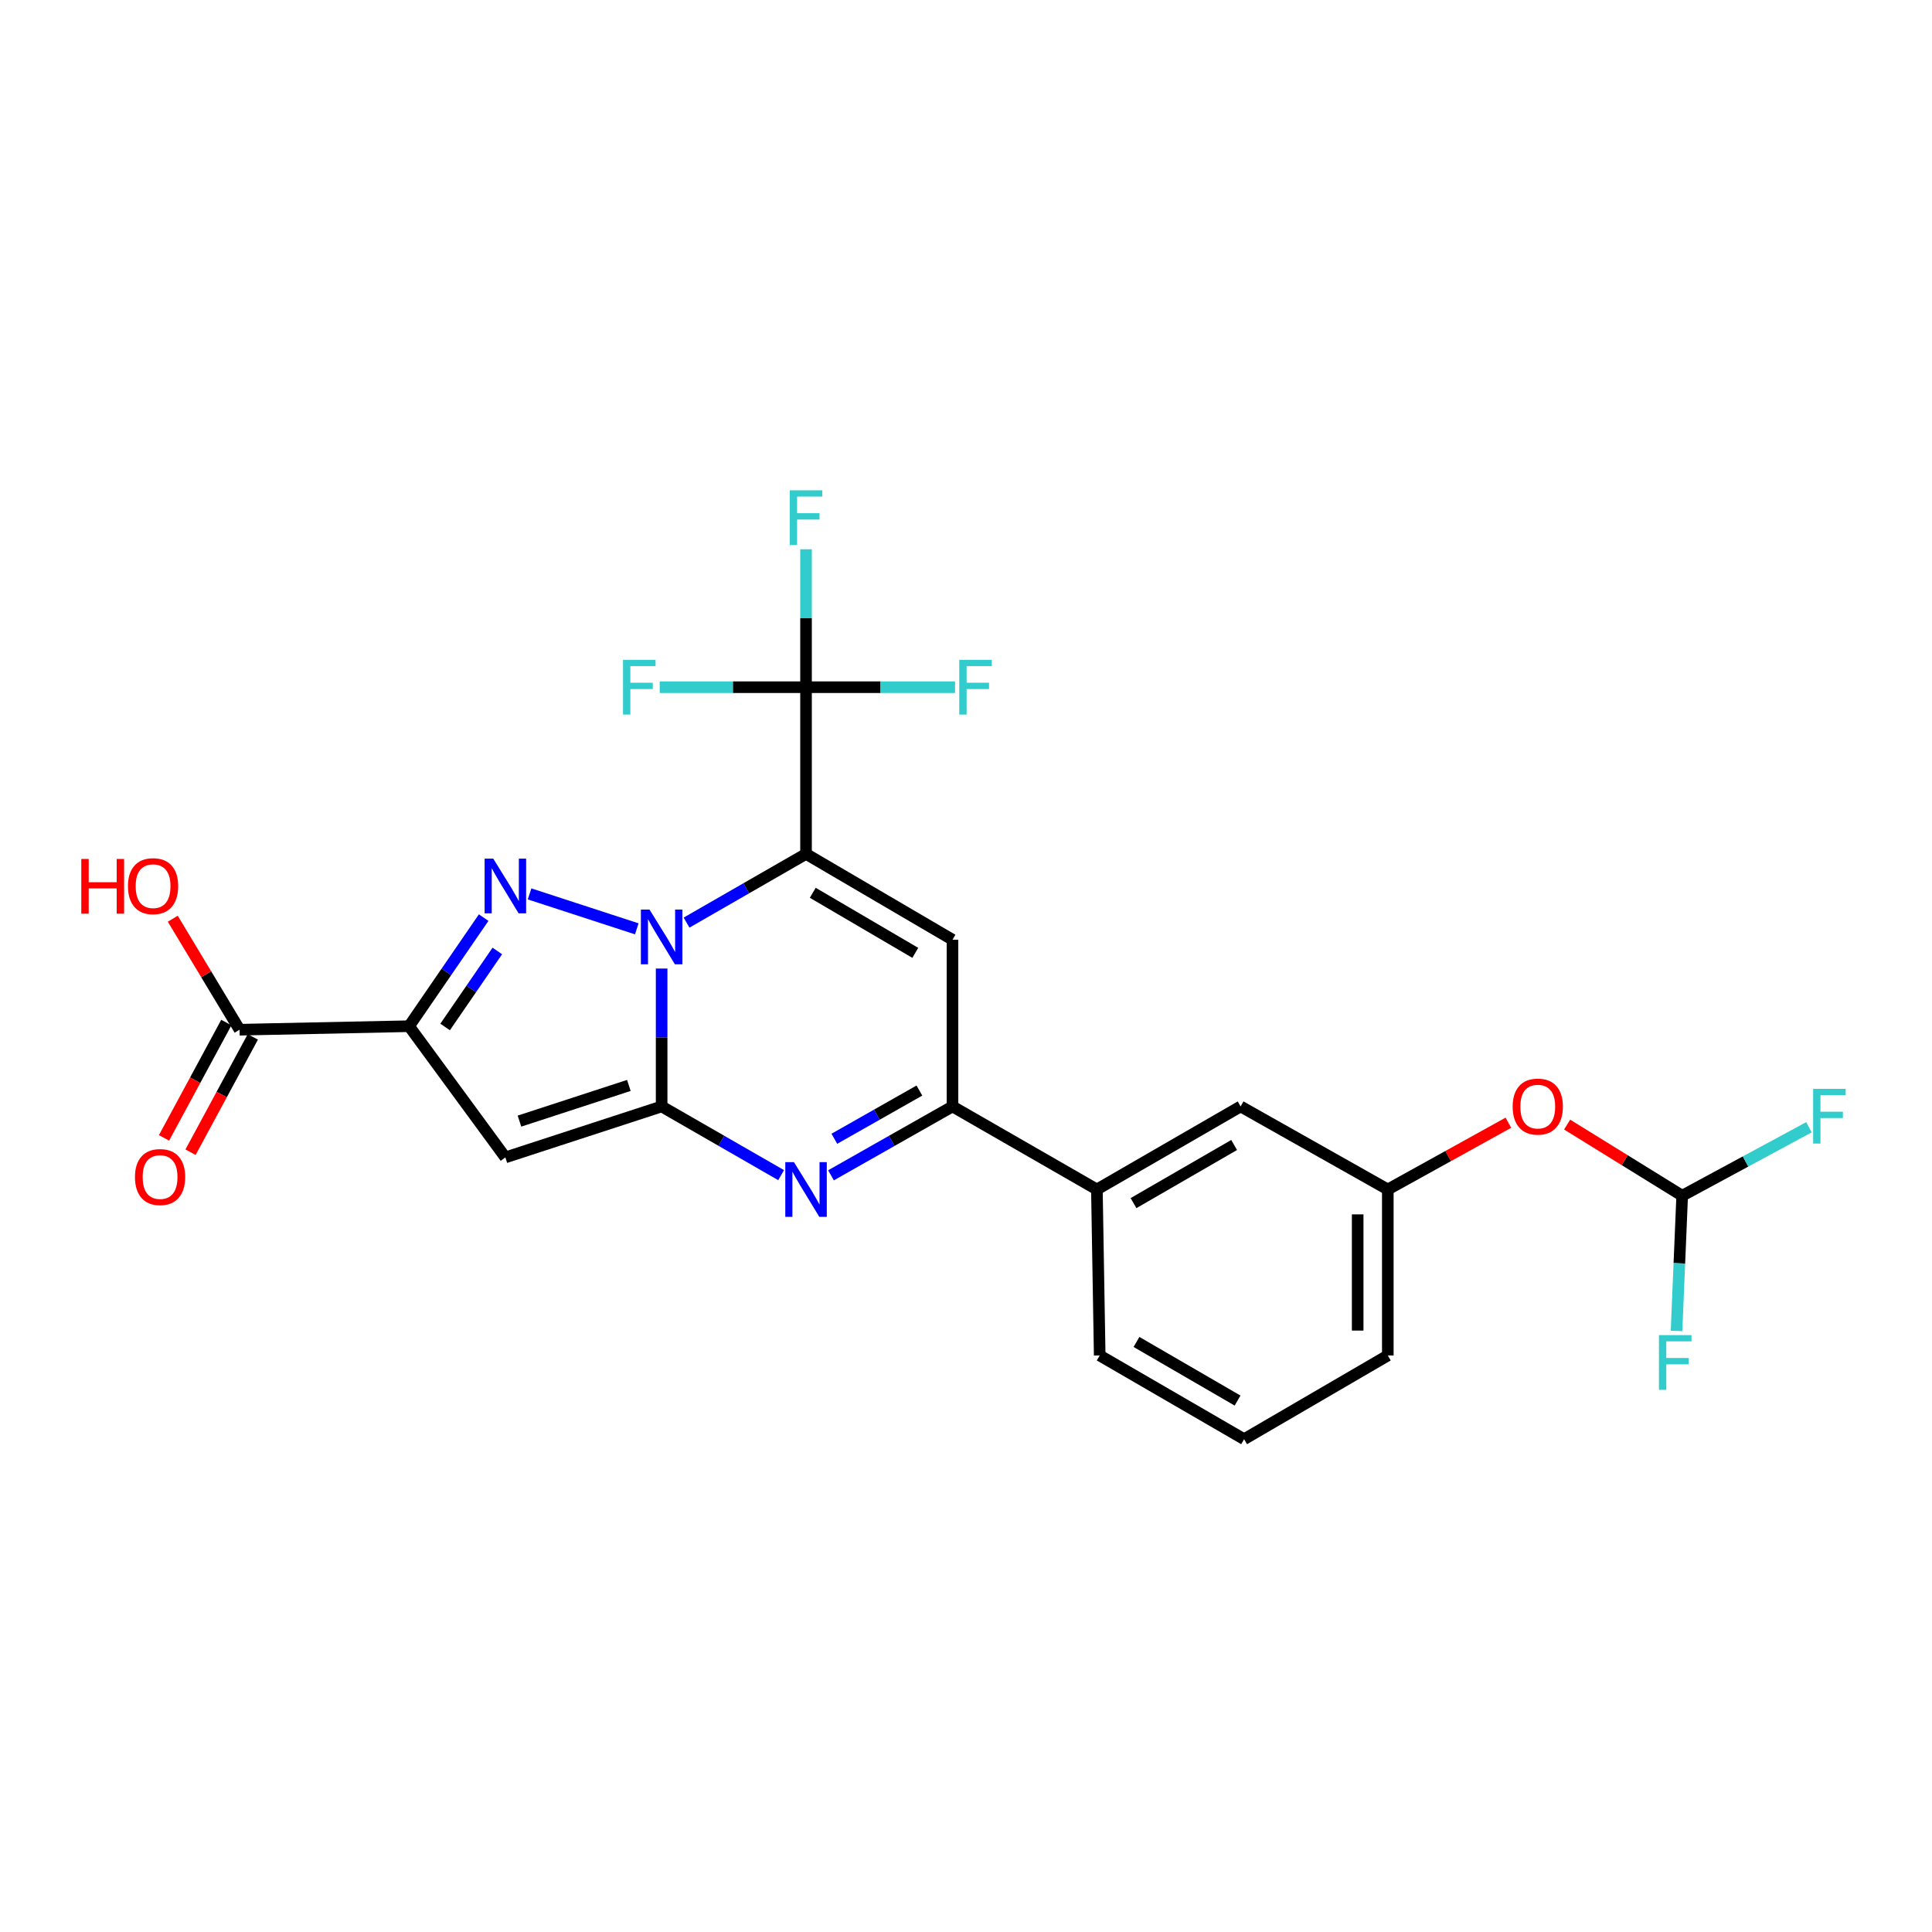 <?xml version='1.0' encoding='iso-8859-1'?>
<svg version='1.1' baseProfile='full'
              xmlns='http://www.w3.org/2000/svg'
                      xmlns:rdkit='http://www.rdkit.org/xml'
                      xmlns:xlink='http://www.w3.org/1999/xlink'
                  xml:space='preserve'
width='1000px' height='1000px' viewBox='0 0 1000 1000'>
<!-- END OF HEADER -->
<rect style='opacity:1.0;fill:#FFFFFF;stroke:none' width='1000' height='1000' x='0' y='0'> </rect>
<path class='bond-0' d='M 355.357,477.545 L 386.28,459.764' style='fill:none;fill-rule:evenodd;stroke:#0000FF;stroke-width:6px;stroke-linecap:butt;stroke-linejoin:miter;stroke-opacity:1' />
<path class='bond-0' d='M 386.28,459.764 L 417.202,441.983' style='fill:none;fill-rule:evenodd;stroke:#000000;stroke-width:6px;stroke-linecap:butt;stroke-linejoin:miter;stroke-opacity:1' />
<path class='bond-1' d='M 342.462,501.313 L 342.462,537.002' style='fill:none;fill-rule:evenodd;stroke:#0000FF;stroke-width:6px;stroke-linecap:butt;stroke-linejoin:miter;stroke-opacity:1' />
<path class='bond-1' d='M 342.462,537.002 L 342.462,572.691' style='fill:none;fill-rule:evenodd;stroke:#000000;stroke-width:6px;stroke-linecap:butt;stroke-linejoin:miter;stroke-opacity:1' />
<path class='bond-2' d='M 329.595,480.766 L 274.106,462.68' style='fill:none;fill-rule:evenodd;stroke:#0000FF;stroke-width:6px;stroke-linecap:butt;stroke-linejoin:miter;stroke-opacity:1' />
<path class='bond-6' d='M 417.202,441.983 L 493.008,486.399' style='fill:none;fill-rule:evenodd;stroke:#000000;stroke-width:6px;stroke-linecap:butt;stroke-linejoin:miter;stroke-opacity:1' />
<path class='bond-6' d='M 420.687,462.105 L 473.751,493.196' style='fill:none;fill-rule:evenodd;stroke:#000000;stroke-width:6px;stroke-linecap:butt;stroke-linejoin:miter;stroke-opacity:1' />
<path class='bond-8' d='M 417.202,441.983 L 417.202,355.699' style='fill:none;fill-rule:evenodd;stroke:#000000;stroke-width:6px;stroke-linecap:butt;stroke-linejoin:miter;stroke-opacity:1' />
<path class='bond-4' d='M 342.462,572.691 L 261.577,599.072' style='fill:none;fill-rule:evenodd;stroke:#000000;stroke-width:6px;stroke-linecap:butt;stroke-linejoin:miter;stroke-opacity:1' />
<path class='bond-4' d='M 325.492,561.818 L 268.873,580.284' style='fill:none;fill-rule:evenodd;stroke:#000000;stroke-width:6px;stroke-linecap:butt;stroke-linejoin:miter;stroke-opacity:1' />
<path class='bond-5' d='M 342.462,572.691 L 373.384,590.472' style='fill:none;fill-rule:evenodd;stroke:#000000;stroke-width:6px;stroke-linecap:butt;stroke-linejoin:miter;stroke-opacity:1' />
<path class='bond-5' d='M 373.384,590.472 L 404.307,608.254' style='fill:none;fill-rule:evenodd;stroke:#0000FF;stroke-width:6px;stroke-linecap:butt;stroke-linejoin:miter;stroke-opacity:1' />
<path class='bond-3' d='M 250.342,474.957 L 231.043,503.059' style='fill:none;fill-rule:evenodd;stroke:#0000FF;stroke-width:6px;stroke-linecap:butt;stroke-linejoin:miter;stroke-opacity:1' />
<path class='bond-3' d='M 231.043,503.059 L 211.745,531.161' style='fill:none;fill-rule:evenodd;stroke:#000000;stroke-width:6px;stroke-linecap:butt;stroke-linejoin:miter;stroke-opacity:1' />
<path class='bond-3' d='M 257.412,492.219 L 243.903,511.89' style='fill:none;fill-rule:evenodd;stroke:#0000FF;stroke-width:6px;stroke-linecap:butt;stroke-linejoin:miter;stroke-opacity:1' />
<path class='bond-3' d='M 243.903,511.89 L 230.394,531.562' style='fill:none;fill-rule:evenodd;stroke:#000000;stroke-width:6px;stroke-linecap:butt;stroke-linejoin:miter;stroke-opacity:1' />
<path class='bond-9' d='M 211.745,531.161 L 124.005,532.981' style='fill:none;fill-rule:evenodd;stroke:#000000;stroke-width:6px;stroke-linecap:butt;stroke-linejoin:miter;stroke-opacity:1' />
<path class='bond-25' d='M 211.745,531.161 L 261.577,599.072' style='fill:none;fill-rule:evenodd;stroke:#000000;stroke-width:6px;stroke-linecap:butt;stroke-linejoin:miter;stroke-opacity:1' />
<path class='bond-7' d='M 430.121,608.345 L 461.564,590.518' style='fill:none;fill-rule:evenodd;stroke:#0000FF;stroke-width:6px;stroke-linecap:butt;stroke-linejoin:miter;stroke-opacity:1' />
<path class='bond-7' d='M 461.564,590.518 L 493.008,572.691' style='fill:none;fill-rule:evenodd;stroke:#000000;stroke-width:6px;stroke-linecap:butt;stroke-linejoin:miter;stroke-opacity:1' />
<path class='bond-7' d='M 431.86,589.426 L 453.871,576.948' style='fill:none;fill-rule:evenodd;stroke:#0000FF;stroke-width:6px;stroke-linecap:butt;stroke-linejoin:miter;stroke-opacity:1' />
<path class='bond-7' d='M 453.871,576.948 L 475.881,564.469' style='fill:none;fill-rule:evenodd;stroke:#000000;stroke-width:6px;stroke-linecap:butt;stroke-linejoin:miter;stroke-opacity:1' />
<path class='bond-26' d='M 493.008,486.399 L 493.008,572.691' style='fill:none;fill-rule:evenodd;stroke:#000000;stroke-width:6px;stroke-linecap:butt;stroke-linejoin:miter;stroke-opacity:1' />
<path class='bond-10' d='M 493.008,572.691 L 567.748,615.669' style='fill:none;fill-rule:evenodd;stroke:#000000;stroke-width:6px;stroke-linecap:butt;stroke-linejoin:miter;stroke-opacity:1' />
<path class='bond-16' d='M 417.202,355.699 L 379.336,355.699' style='fill:none;fill-rule:evenodd;stroke:#000000;stroke-width:6px;stroke-linecap:butt;stroke-linejoin:miter;stroke-opacity:1' />
<path class='bond-16' d='M 379.336,355.699 L 341.47,355.699' style='fill:none;fill-rule:evenodd;stroke:#33CCCC;stroke-width:6px;stroke-linecap:butt;stroke-linejoin:miter;stroke-opacity:1' />
<path class='bond-17' d='M 417.202,355.699 L 455.765,355.699' style='fill:none;fill-rule:evenodd;stroke:#000000;stroke-width:6px;stroke-linecap:butt;stroke-linejoin:miter;stroke-opacity:1' />
<path class='bond-17' d='M 455.765,355.699 L 494.328,355.699' style='fill:none;fill-rule:evenodd;stroke:#33CCCC;stroke-width:6px;stroke-linecap:butt;stroke-linejoin:miter;stroke-opacity:1' />
<path class='bond-18' d='M 417.202,355.699 L 417.202,320.001' style='fill:none;fill-rule:evenodd;stroke:#000000;stroke-width:6px;stroke-linecap:butt;stroke-linejoin:miter;stroke-opacity:1' />
<path class='bond-18' d='M 417.202,320.001 L 417.202,284.304' style='fill:none;fill-rule:evenodd;stroke:#33CCCC;stroke-width:6px;stroke-linecap:butt;stroke-linejoin:miter;stroke-opacity:1' />
<path class='bond-14' d='M 117.142,529.274 L 101.02,559.122' style='fill:none;fill-rule:evenodd;stroke:#000000;stroke-width:6px;stroke-linecap:butt;stroke-linejoin:miter;stroke-opacity:1' />
<path class='bond-14' d='M 101.02,559.122 L 84.897,588.969' style='fill:none;fill-rule:evenodd;stroke:#FF0000;stroke-width:6px;stroke-linecap:butt;stroke-linejoin:miter;stroke-opacity:1' />
<path class='bond-14' d='M 130.867,536.688 L 114.745,566.535' style='fill:none;fill-rule:evenodd;stroke:#000000;stroke-width:6px;stroke-linecap:butt;stroke-linejoin:miter;stroke-opacity:1' />
<path class='bond-14' d='M 114.745,566.535 L 98.623,596.383' style='fill:none;fill-rule:evenodd;stroke:#FF0000;stroke-width:6px;stroke-linecap:butt;stroke-linejoin:miter;stroke-opacity:1' />
<path class='bond-21' d='M 124.005,532.981 L 106.714,504.254' style='fill:none;fill-rule:evenodd;stroke:#000000;stroke-width:6px;stroke-linecap:butt;stroke-linejoin:miter;stroke-opacity:1' />
<path class='bond-21' d='M 106.714,504.254 L 89.424,475.527' style='fill:none;fill-rule:evenodd;stroke:#FF0000;stroke-width:6px;stroke-linecap:butt;stroke-linejoin:miter;stroke-opacity:1' />
<path class='bond-12' d='M 567.748,615.669 L 642.142,572.691' style='fill:none;fill-rule:evenodd;stroke:#000000;stroke-width:6px;stroke-linecap:butt;stroke-linejoin:miter;stroke-opacity:1' />
<path class='bond-12' d='M 586.711,622.73 L 638.786,592.646' style='fill:none;fill-rule:evenodd;stroke:#000000;stroke-width:6px;stroke-linecap:butt;stroke-linejoin:miter;stroke-opacity:1' />
<path class='bond-22' d='M 567.748,615.669 L 569.204,701.589' style='fill:none;fill-rule:evenodd;stroke:#000000;stroke-width:6px;stroke-linecap:butt;stroke-linejoin:miter;stroke-opacity:1' />
<path class='bond-11' d='M 870.695,618.901 L 840.92,600.494' style='fill:none;fill-rule:evenodd;stroke:#000000;stroke-width:6px;stroke-linecap:butt;stroke-linejoin:miter;stroke-opacity:1' />
<path class='bond-11' d='M 840.92,600.494 L 811.144,582.086' style='fill:none;fill-rule:evenodd;stroke:#FF0000;stroke-width:6px;stroke-linecap:butt;stroke-linejoin:miter;stroke-opacity:1' />
<path class='bond-19' d='M 870.695,618.901 L 903.501,601.181' style='fill:none;fill-rule:evenodd;stroke:#000000;stroke-width:6px;stroke-linecap:butt;stroke-linejoin:miter;stroke-opacity:1' />
<path class='bond-19' d='M 903.501,601.181 L 936.307,583.461' style='fill:none;fill-rule:evenodd;stroke:#33CCCC;stroke-width:6px;stroke-linecap:butt;stroke-linejoin:miter;stroke-opacity:1' />
<path class='bond-20' d='M 870.695,618.901 L 869.234,653.897' style='fill:none;fill-rule:evenodd;stroke:#000000;stroke-width:6px;stroke-linecap:butt;stroke-linejoin:miter;stroke-opacity:1' />
<path class='bond-20' d='M 869.234,653.897 L 867.772,688.892' style='fill:none;fill-rule:evenodd;stroke:#33CCCC;stroke-width:6px;stroke-linecap:butt;stroke-linejoin:miter;stroke-opacity:1' />
<path class='bond-15' d='M 642.142,572.691 L 718.329,615.669' style='fill:none;fill-rule:evenodd;stroke:#000000;stroke-width:6px;stroke-linecap:butt;stroke-linejoin:miter;stroke-opacity:1' />
<path class='bond-13' d='M 780.729,581.118 L 749.529,598.393' style='fill:none;fill-rule:evenodd;stroke:#FF0000;stroke-width:6px;stroke-linecap:butt;stroke-linejoin:miter;stroke-opacity:1' />
<path class='bond-13' d='M 749.529,598.393 L 718.329,615.669' style='fill:none;fill-rule:evenodd;stroke:#000000;stroke-width:6px;stroke-linecap:butt;stroke-linejoin:miter;stroke-opacity:1' />
<path class='bond-27' d='M 718.329,615.669 L 718.329,701.589' style='fill:none;fill-rule:evenodd;stroke:#000000;stroke-width:6px;stroke-linecap:butt;stroke-linejoin:miter;stroke-opacity:1' />
<path class='bond-27' d='M 702.729,628.557 L 702.729,688.701' style='fill:none;fill-rule:evenodd;stroke:#000000;stroke-width:6px;stroke-linecap:butt;stroke-linejoin:miter;stroke-opacity:1' />
<path class='bond-23' d='M 569.204,701.589 L 643.944,744.921' style='fill:none;fill-rule:evenodd;stroke:#000000;stroke-width:6px;stroke-linecap:butt;stroke-linejoin:miter;stroke-opacity:1' />
<path class='bond-23' d='M 588.24,694.593 L 640.558,724.926' style='fill:none;fill-rule:evenodd;stroke:#000000;stroke-width:6px;stroke-linecap:butt;stroke-linejoin:miter;stroke-opacity:1' />
<path class='bond-24' d='M 643.944,744.921 L 718.329,701.589' style='fill:none;fill-rule:evenodd;stroke:#000000;stroke-width:6px;stroke-linecap:butt;stroke-linejoin:miter;stroke-opacity:1' />
<path  class='atom-0' d='M 336.202 470.8
L 345.482 485.8
Q 346.402 487.28, 347.882 489.96
Q 349.362 492.64, 349.442 492.8
L 349.442 470.8
L 353.202 470.8
L 353.202 499.12
L 349.322 499.12
L 339.362 482.72
Q 338.202 480.8, 336.962 478.6
Q 335.762 476.4, 335.402 475.72
L 335.402 499.12
L 331.722 499.12
L 331.722 470.8
L 336.202 470.8
' fill='#0000FF'/>
<path  class='atom-3' d='M 255.317 444.437
L 264.597 459.437
Q 265.517 460.917, 266.997 463.597
Q 268.477 466.277, 268.557 466.437
L 268.557 444.437
L 272.317 444.437
L 272.317 472.757
L 268.437 472.757
L 258.477 456.357
Q 257.317 454.437, 256.077 452.237
Q 254.877 450.037, 254.517 449.357
L 254.517 472.757
L 250.837 472.757
L 250.837 444.437
L 255.317 444.437
' fill='#0000FF'/>
<path  class='atom-6' d='M 410.942 601.509
L 420.222 616.509
Q 421.142 617.989, 422.622 620.669
Q 424.102 623.349, 424.182 623.509
L 424.182 601.509
L 427.942 601.509
L 427.942 629.829
L 424.062 629.829
L 414.102 613.429
Q 412.942 611.509, 411.702 609.309
Q 410.502 607.109, 410.142 606.429
L 410.142 629.829
L 406.462 629.829
L 406.462 601.509
L 410.942 601.509
' fill='#0000FF'/>
<path  class='atom-14' d='M 782.947 572.771
Q 782.947 565.971, 786.307 562.171
Q 789.667 558.371, 795.947 558.371
Q 802.227 558.371, 805.587 562.171
Q 808.947 565.971, 808.947 572.771
Q 808.947 579.651, 805.547 583.571
Q 802.147 587.451, 795.947 587.451
Q 789.707 587.451, 786.307 583.571
Q 782.947 579.691, 782.947 572.771
M 795.947 584.251
Q 800.267 584.251, 802.587 581.371
Q 804.947 578.451, 804.947 572.771
Q 804.947 567.211, 802.587 564.411
Q 800.267 561.571, 795.947 561.571
Q 791.627 561.571, 789.267 564.371
Q 786.947 567.171, 786.947 572.771
Q 786.947 578.491, 789.267 581.371
Q 791.627 584.251, 795.947 584.251
' fill='#FF0000'/>
<path  class='atom-15' d='M 69.856 609.24
Q 69.856 602.44, 73.216 598.64
Q 76.576 594.84, 82.856 594.84
Q 89.136 594.84, 92.496 598.64
Q 95.856 602.44, 95.856 609.24
Q 95.856 616.12, 92.456 620.04
Q 89.056 623.92, 82.856 623.92
Q 76.616 623.92, 73.216 620.04
Q 69.856 616.16, 69.856 609.24
M 82.856 620.72
Q 87.176 620.72, 89.496 617.84
Q 91.856 614.92, 91.856 609.24
Q 91.856 603.68, 89.496 600.88
Q 87.176 598.04, 82.856 598.04
Q 78.536 598.04, 76.176 600.84
Q 73.856 603.64, 73.856 609.24
Q 73.856 614.96, 76.176 617.84
Q 78.536 620.72, 82.856 620.72
' fill='#FF0000'/>
<path  class='atom-17' d='M 322.472 341.539
L 339.312 341.539
L 339.312 344.779
L 326.272 344.779
L 326.272 353.379
L 337.872 353.379
L 337.872 356.659
L 326.272 356.659
L 326.272 369.859
L 322.472 369.859
L 322.472 341.539
' fill='#33CCCC'/>
<path  class='atom-18' d='M 496.522 341.539
L 513.362 341.539
L 513.362 344.779
L 500.322 344.779
L 500.322 353.379
L 511.922 353.379
L 511.922 356.659
L 500.322 356.659
L 500.322 369.859
L 496.522 369.859
L 496.522 341.539
' fill='#33CCCC'/>
<path  class='atom-19' d='M 408.782 253.79
L 425.622 253.79
L 425.622 257.03
L 412.582 257.03
L 412.582 265.63
L 424.182 265.63
L 424.182 268.91
L 412.582 268.91
L 412.582 282.11
L 408.782 282.11
L 408.782 253.79
' fill='#33CCCC'/>
<path  class='atom-20' d='M 938.472 563.584
L 955.312 563.584
L 955.312 566.824
L 942.272 566.824
L 942.272 575.424
L 953.872 575.424
L 953.872 578.704
L 942.272 578.704
L 942.272 591.904
L 938.472 591.904
L 938.472 563.584
' fill='#33CCCC'/>
<path  class='atom-21' d='M 858.67 691.051
L 875.51 691.051
L 875.51 694.291
L 862.47 694.291
L 862.47 702.891
L 874.07 702.891
L 874.07 706.171
L 862.47 706.171
L 862.47 719.371
L 858.67 719.371
L 858.67 691.051
' fill='#33CCCC'/>
<path  class='atom-22' d='M 42.073 444.597
L 45.913 444.597
L 45.913 456.637
L 60.393 456.637
L 60.393 444.597
L 64.233 444.597
L 64.233 472.917
L 60.393 472.917
L 60.393 459.837
L 45.913 459.837
L 45.913 472.917
L 42.073 472.917
L 42.073 444.597
' fill='#FF0000'/>
<path  class='atom-22' d='M 66.233 458.677
Q 66.233 451.877, 69.593 448.077
Q 72.953 444.277, 79.233 444.277
Q 85.513 444.277, 88.873 448.077
Q 92.233 451.877, 92.233 458.677
Q 92.233 465.557, 88.833 469.477
Q 85.433 473.357, 79.233 473.357
Q 72.993 473.357, 69.593 469.477
Q 66.233 465.597, 66.233 458.677
M 79.233 470.157
Q 83.553 470.157, 85.873 467.277
Q 88.233 464.357, 88.233 458.677
Q 88.233 453.117, 85.873 450.317
Q 83.553 447.477, 79.233 447.477
Q 74.913 447.477, 72.553 450.277
Q 70.233 453.077, 70.233 458.677
Q 70.233 464.397, 72.553 467.277
Q 74.913 470.157, 79.233 470.157
' fill='#FF0000'/>
</svg>
